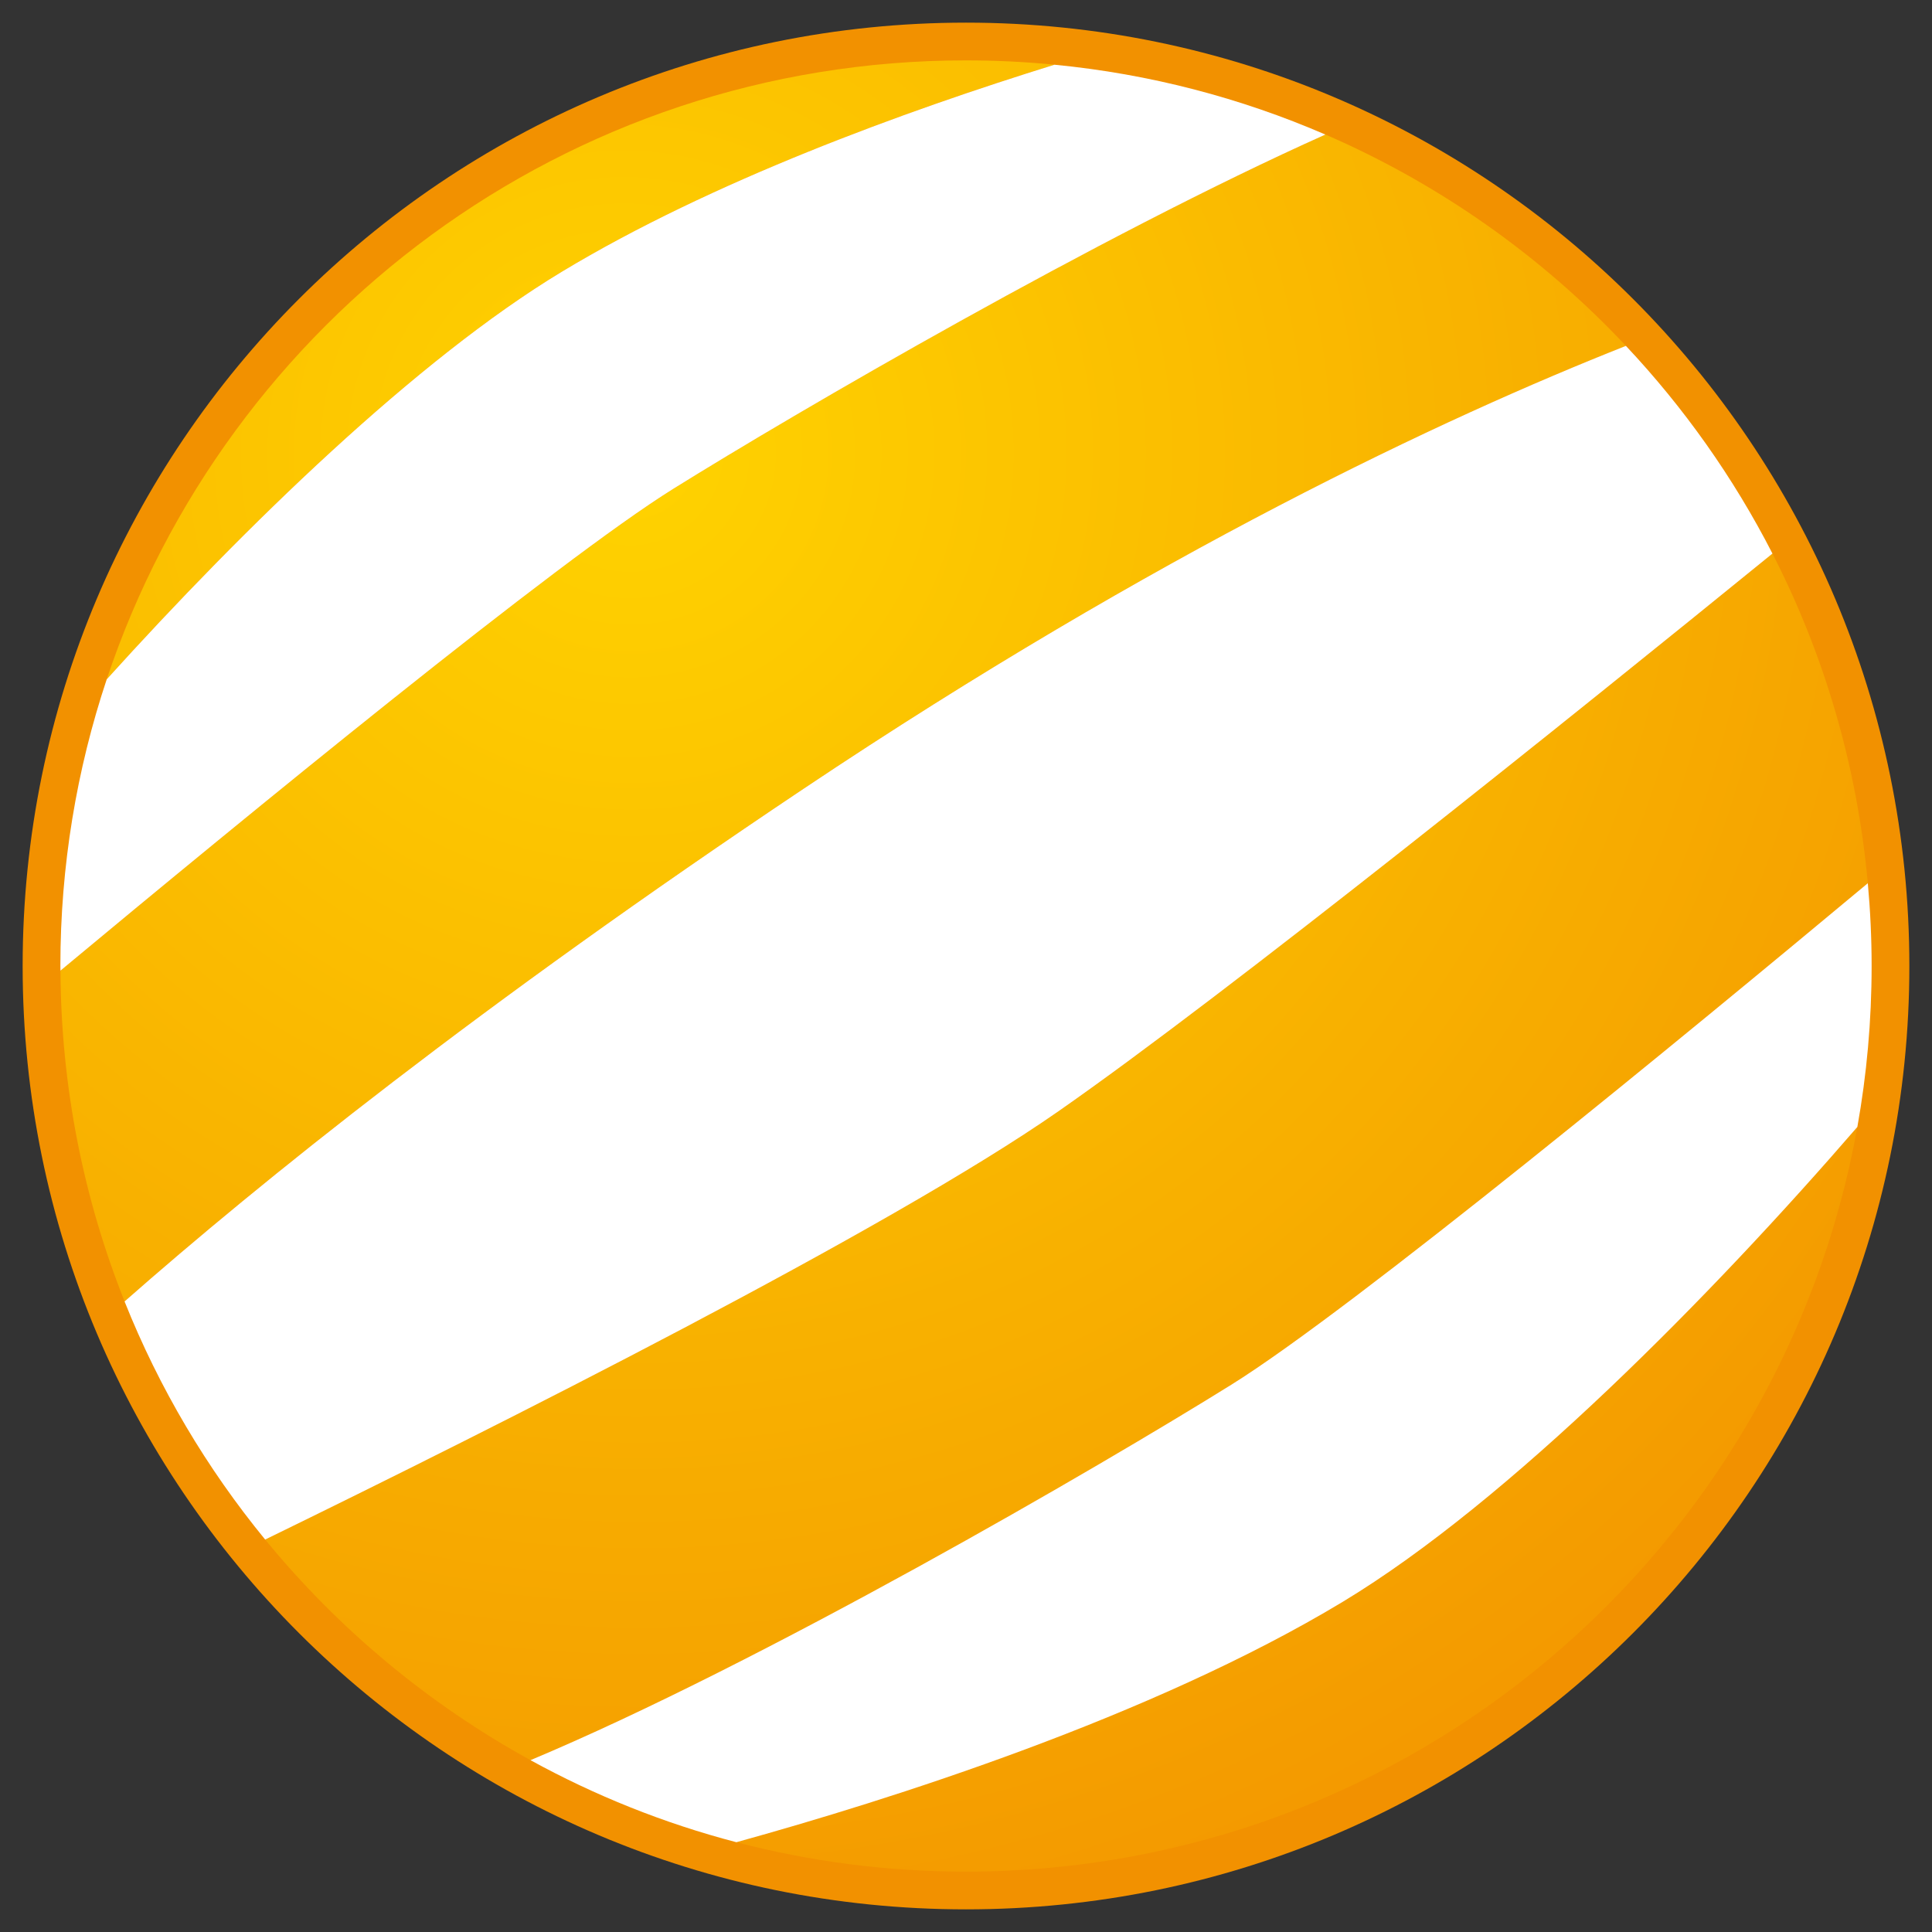 <svg xmlns="http://www.w3.org/2000/svg" xmlns:xlink="http://www.w3.org/1999/xlink" x="0px" y="0px" viewBox="0 0 512 512" style="enable-background:new 0 0 512 512;" xml:space="preserve"><rect x="0" y="0" width="512" height="512" fill="#333333" stroke="none"/><style type="text/css">	.st0{fill:#F29100;}	.st1{display:none;}	.st2{display:inline;}	.st3{fill:url(#SVGID_1_);}	.st4{fill:url(#SVGID_00000052067243113075131430000010895759078392543396_);}	.st5{fill:url(#SVGID_00000180329739766753379470000005263299827978869895_);}	.st6{fill:url(#SVGID_00000013904802371241837890000010017984236871217281_);}	.st7{fill:url(#SVGID_00000127747019183142393150000004748567704217716132_);}	.st8{fill:url(#SVGID_00000145753803902142454520000004274336223523554972_);}	.st9{fill:#FFFFFF;}	.st10{fill:url(#SVGID_00000023245313847681619760000001168663489789464511_);}	.st11{fill:url(#SVGID_00000065781331161096032710000013253207489002739647_);}	.st12{fill:url(#SVGID_00000102533087513675833600000012010078509881504416_);}	.st13{fill:url(#SVGID_00000092432082556377680500000010829314095091832252_);}	.st14{fill:url(#SVGID_00000175289094555149080660000000543804774144619188_);}	.st15{fill:url(#SVGID_00000046308392430841259570000011783431267695072648_);}	.st16{fill:url(#SVGID_00000152262287822970027380000017244824170906888853_);}	.st17{fill:url(#SVGID_00000072979206279821471310000006168718903488234643_);}	.st18{display:inline;fill:none;stroke:#FFFFFF;stroke-width:15;stroke-miterlimit:10;}</style><g id="Calque_1_-_copie">	<g>		<path class="st0" d="M256,476c-58.76,0-114.01-22.88-155.56-64.44C58.88,370.01,36,314.76,36,256   c0-58.76,22.88-114.01,64.44-155.56C141.99,58.88,197.24,36,256,36c58.76,0,114.01,22.88,155.56,64.44   C453.12,141.99,476,197.24,476,256c0,58.76-22.88,114.01-64.44,155.56S314.76,476,256,476z"></path>		<path class="st0" d="M256,66c50.75,0,98.46,19.76,134.35,55.65C426.24,157.54,446,205.25,446,256s-19.76,98.46-55.65,134.35   C354.46,426.24,306.75,446,256,446s-98.46-19.76-134.35-55.65C85.76,354.46,66,306.75,66,256s19.76-98.46,55.65-134.35   C157.54,85.76,205.25,66,256,66 M256,6C117.93,6,6,117.93,6,256s111.93,250,250,250s250-111.93,250-250S394.07,6,256,6L256,6z"></path>	</g></g><g id="Calque_4" class="st1">	<g class="st2">		<g>							<radialGradient id="SVGID_1_" cx="107.748" cy="466.154" r="0.416" gradientTransform="matrix(475.011 1009.43 -1018.582 470.743 423801.031 -328081.969)" gradientUnits="userSpaceOnUse">				<stop offset="1.246007e-07" style="stop-color:#FFD300"></stop>				<stop offset="1" style="stop-color:#F29100"></stop>			</radialGradient>			<circle class="st3" cx="256" cy="256" r="240"></circle>		</g>	</g></g><g id="Calque_4_-_copie_3"></g><g id="Calque_4_-_copie_2" class="st1">	<g class="st2">					<radialGradient id="SVGID_00000113344965471761283640000015524973428471068820_" cx="107.748" cy="466.154" r="0.416" gradientTransform="matrix(475.011 1009.43 -1018.582 470.743 423801.031 -328081.969)" gradientUnits="userSpaceOnUse">			<stop offset="1.246007e-07" style="stop-color:#FFD300"></stop>			<stop offset="1" style="stop-color:#F29100"></stop>		</radialGradient>		<path style="fill:url(#SVGID_00000113344965471761283640000015524973428471068820_);" d="M256,16C123.45,16,16,123.45,16,256   c0,58.74,21.12,112.55,56.16,154.26l367.69-308.52C395.82,49.33,329.81,16,256,16z"></path>	</g></g><g id="Calque_7">	<g>					<radialGradient id="SVGID_00000140694562777631973990000009460604121362205083_" cx="107.748" cy="466.154" r="0.416" gradientTransform="matrix(475.011 1009.43 -1018.582 470.743 423801.031 -328081.969)" gradientUnits="userSpaceOnUse">			<stop offset="1.246007e-07" style="stop-color:#FFD300"></stop>			<stop offset="1" style="stop-color:#F29100"></stop>		</radialGradient>		<path style="fill:url(#SVGID_00000140694562777631973990000009460604121362205083_);" d="M148.91,72   c39.59-23.89,90.8-42.53,130.52-54.86C271.72,16.39,263.91,16,256,16C150,16,60.07,84.72,28.28,180.03   C64.78,139.65,110.54,95.15,148.91,72z"></path>					<radialGradient id="SVGID_00000008115124791020026660000011184499161314314687_" cx="107.748" cy="466.154" r="0.416" gradientTransform="matrix(475.011 1009.43 -1018.582 470.743 423801.031 -328081.969)" gradientUnits="userSpaceOnUse">			<stop offset="1.246007e-07" style="stop-color:#FFD300"></stop>			<stop offset="1" style="stop-color:#F29100"></stop>		</radialGradient>		<path style="fill:url(#SVGID_00000008115124791020026660000011184499161314314687_);" d="M494.99,234.06   c-2.83-31.23-11.63-60.74-25.27-87.35c-53.59,43.57-144.38,116.54-189.22,147.8C235.24,326.05,131.19,378.29,70.27,408   c19.42,23.7,43.27,43.6,70.31,58.46c61.28-25.69,150.27-77.43,185.67-99.46C358.33,347.04,446.82,274.22,494.99,234.06z"></path>					<radialGradient id="SVGID_00000174592459958842897790000010201233124833917608_" cx="107.748" cy="466.154" r="0.416" gradientTransform="matrix(475.011 1009.43 -1018.582 470.743 423801.031 -328081.969)" gradientUnits="userSpaceOnUse">			<stop offset="1.246007e-07" style="stop-color:#FFD300"></stop>			<stop offset="1" style="stop-color:#F29100"></stop>		</radialGradient>		<path style="fill:url(#SVGID_00000174592459958842897790000010201233124833917608_);" d="M430.89,91.66   c-22.29-23.72-49.35-42.89-79.65-56.01c-60.27,27.01-139.75,73.32-172.74,93.84c-30.74,19.13-113.26,86.77-162.48,127.73   c0.16,30.96,6.17,60.53,17,87.67C69.04,313.18,127.09,266.45,213,209C306.72,146.33,382.59,110.76,430.89,91.66z"></path>					<radialGradient id="SVGID_00000119101874471646366090000014548745609398957221_" cx="107.748" cy="466.154" r="0.416" gradientTransform="matrix(475.011 1009.43 -1018.582 470.743 423801.031 -328081.969)" gradientUnits="userSpaceOnUse">			<stop offset="1.246007e-07" style="stop-color:#FFD300"></stop>			<stop offset="1" style="stop-color:#F29100"></stop>		</radialGradient>		<path style="fill:url(#SVGID_00000119101874471646366090000014548745609398957221_);" d="M355.84,424.5   c-50.67,30.57-120.39,52.57-160.69,63.71c19.43,5.08,39.83,7.79,60.85,7.79c117.99,0,216.09-85.15,236.22-197.35   C453.88,343,399.97,397.87,355.84,424.5z"></path>		<path class="st9" d="M469.72,146.7c-10.34-20.17-23.46-38.68-38.84-55.04C382.59,110.76,306.72,146.33,213,209   C127.09,266.45,69.04,313.18,33.01,344.9c9.18,23,21.81,44.25,37.26,63.1c60.92-29.71,164.97-81.95,210.23-113.5   C325.35,263.24,416.14,190.27,469.72,146.7z"></path>		<path class="st9" d="M351.24,35.66c-22.37-9.68-46.51-16.06-71.8-18.51C239.71,29.47,188.5,48.11,148.91,72   c-38.37,23.15-84.13,67.65-120.63,108.03C20.32,203.91,16,229.45,16,256c0,0.41,0.01,0.82,0.02,1.23   C65.24,216.27,147.76,148.63,178.5,129.5C211.48,108.98,290.97,62.67,351.24,35.66z"></path>		<path class="st9" d="M494.99,234.06C446.82,274.22,358.33,347.04,326.25,367c-35.41,22.03-124.39,73.77-185.67,99.46   c17.04,9.36,35.33,16.72,54.57,21.75c40.29-11.14,110.02-33.14,160.69-63.71c44.13-26.63,98.04-81.5,136.38-125.85   c2.48-13.84,3.78-28.1,3.78-42.65C496,248.6,495.65,241.29,494.99,234.06z"></path>	</g></g><g id="Calque_4_-_copie" class="st1">	<g class="st2">					<radialGradient id="SVGID_00000088114803465187428490000011852337052119720100_" cx="148.917" cy="47.231" r="19.189" gradientUnits="userSpaceOnUse">			<stop offset="1.246007e-07" style="stop-color:#FFD300"></stop>			<stop offset="1" style="stop-color:#F29100"></stop>		</radialGradient>		<path style="fill:url(#SVGID_00000088114803465187428490000011852337052119720100_);" d="M150.87,66.7   c23.15-2.62,23.48-43.55-6.08-38.71C123.96,31.41,124.9,69.64,150.87,66.7z"></path>					<radialGradient id="SVGID_00000149360922534697044540000004700984466459584934_" cx="392.436" cy="452.743" r="12.678" gradientUnits="userSpaceOnUse">			<stop offset="1.246007e-07" style="stop-color:#FFD300"></stop>			<stop offset="1" style="stop-color:#F29100"></stop>		</radialGradient>		<path style="fill:url(#SVGID_00000149360922534697044540000004700984466459584934_);" d="M390.4,440.14   c-12.4,1.67-15.06,22.78-1.52,25.09C409.62,468.76,410.64,437.42,390.4,440.14z"></path>					<radialGradient id="SVGID_00000130647555436122443660000001327223287546642855_" cx="256" cy="256" r="250" gradientUnits="userSpaceOnUse">			<stop offset="1.246007e-07" style="stop-color:#FFD300"></stop>			<stop offset="1" style="stop-color:#F29100"></stop>		</radialGradient>		<path style="fill:url(#SVGID_00000130647555436122443660000001327223287546642855_);" d="M504.85,300.01   c-5.01-16.36-45.31-18.95-60.07-24.01c1.08-3.45,2-5.56,2.28-9.32c7.66,2.4,9.05-9.77,0-7.88c-0.59-12.61-7.08-41.19-11.41-53.76   c5.11-6.41,43.51-18.62,33.46-27.95c-6.25-5.8-15.07,0.49-13.69,7.88c-7.86,3.98-15,9.52-22.81,13.62   c-0.12-0.29-0.32-3.69-1.52-6.09c-1.43-2.23-3.22-4.56-4.56-6.81c17-12.7,17.05-10.86-3.04-4.3c-3.3-5.12-7.09-10.08-10.65-15.05   c19.01-13.62,19.01-13.62,38.02-27.24c12.65,6.74,30.04,3.18,38.78-7.88c2.49-3.16,4.46-5.16,5.32-9.32   c6.69-32.28-52.54-41.43-54.75-5.73c-0.64,10.28,2.99,11.66,6.08,20.07c-7.12,3.47-30.69,19.7-37.26,25.8   c-9-12-13.1-20.35-25.85-31.54c3.49-6.13,25.18-16.2,20.53-22.94c-4.74-6.87-17.6-1.53-11.41,7.88   c-3.53,2.15-12.41,8.2-13.69,11.47c-7.49-5.93-16.43-11.47-25.09-15.77c0.79-19.62,61.72-66.02,65.4-72.75   c2.53-4.64,2.88-8.47-2.28-11.11c-4.75-2.43-10.29-1.11-12.93,3.58c-3.7,6.6,1.6,9.48,1.52,10.39   c-0.28,3.42-45.29,43.18-50.95,49.1c-0.35-0.1-1.47,0.33-6.08-1.43c-11.06-16.51,25.9-65.43,26.62-69.17   c0.49-2.58-0.38-5.2-1.52-7.53c-0.48-0.98-0.73-0.67-0.76-0.72c-6.89-9.86-18.53-5.29-22.81,4.3   c-8.33,18.64,4.17,21.23-37.26,60.21c-2.33,2-2.18,0.66-2.28,0.72c5.12-3.5-20.14-9.66-34.22-17.92   c-9.14-13.31,5.15-22.46,3.8-30.46c-1.39-8.31-17.56-9.89-22.05-2.87c-4.83,7.56,2.95,12.74,0,21.14   c-2.5,7.11-16.61,12.31-23.19,8.6c-0.85-0.48-7.45-13.88-12.93,0.72c-47.99-1.32-65.97,55.78-85.55,37.99   c-11.28-10.24,7.22-23.74-9.13-32.25c-7.29-3.8-11.52-3.48-19.01-0.72C96.85,65.04,90.11,76.6,96.5,87.13   c2.77,4.57,22.81,11.38,11.41,29.39c-3.7,5.84-29.21,21.96-38.02,32.25c-16.35,19.11-15.75,57.5-51.33,46.23   c-0.79-0.25-12.03-10.08-12.55,0.36c-0.13,2.54,2.37,4.8,4.94,5.38c9.96,2.24,25.01-5.48,27.76,16.13   c3.13,24.6-15.64,31.88-18.25,40.14c-6.49,20.54,20.99,32.08,22.81,35.84c2.32,4.77-1.25,12.41,0,16.49   c0.8,2.61,16.55,12.31,11.41,22.94c-2.64,5.45-40.71,20.34-27.76,26.88c5.87,2.97,26.52-19.08,31.18-19.35   c4.51-0.26,11.2,9.58,11.79,13.26c2.45,15.44-12.72,16.33-14.45,29.39c-2.89,21.85,25.5,39.27,47.53,11.83   c15.15,8.79,27.16,21.67,42.58,30.1c19.01,10.4,51.47,16.25,58.93,30.46c10.76,20.5-11.34,27.01-6.08,43.01   c4.42,13.45,28.55,10.52,25.09-10.75c-1.3-8.02-18.32-17.77-5.32-35.12c10.59-14.14,23.89-5.2,32.32-7.53   c8.92-2.46,16.27-21.05,31.18-12.9c13.27,7.26,1.28,25.28,12.93,27.24c9.03,1.52,11.91-10.21,13.69-10.03   c10.15,15.13,25.99,11.48,24.71,0.36c-1.14-9.94-22.17-7.27-12.17-26.52c5-9.62,13.75-7.29,16.35-8.24   c0.6-0.22,6.52-6.35,9.13-7.88c26.45-15.58,10.08-0.08,35.74,0c5.93,26.3,44.81-2.12,4.18-13.26c1.48-9.93,5.66-23.45,19.39-20.43   c8.32,1.83,6.42,19.12,24.33,15.77c8.53-1.59,14.74-14.38,8.74-23.3c-3.31-4.92-30.07-7.15-25.85-24.37   c1.88-7.7,5.94,3.95,17.11-2.51c5.83-3.37,8.55-14.14,1.9-17.92c4.94-12.19,4.94-12.19,9.89-24.37   c3.19,3.89,19.26,3.01,24.71,5.73c4.53,4.99,1.38,11.41,4.94,17.56C480.81,335.63,512.39,324.66,504.85,300.01z"></path>					<radialGradient id="SVGID_00000109708530483166457840000018388547009304581508_" cx="485.802" cy="242.531" r="12.461" gradientUnits="userSpaceOnUse">			<stop offset="1.246007e-07" style="stop-color:#FFD300"></stop>			<stop offset="1" style="stop-color:#F29100"></stop>		</radialGradient>		<path style="fill:url(#SVGID_00000109708530483166457840000018388547009304581508_);" d="M481.65,230.85   c-13.99,2.95-10.35,26.24,6.84,23.65C503.6,252.23,501.97,226.55,481.65,230.85z"></path>					<radialGradient id="SVGID_00000090262226739738784170000009120877967252754595_" cx="450.025" cy="212.62" r="6.41" gradientUnits="userSpaceOnUse">			<stop offset="1.246007e-07" style="stop-color:#FFD300"></stop>			<stop offset="1" style="stop-color:#F29100"></stop>		</radialGradient>		<path style="fill:url(#SVGID_00000090262226739738784170000009120877967252754595_);" d="M448.95,206.47   c-7.5,1.91-7.84,14.59,3.04,12.19C459.99,216.9,456.32,204.59,448.95,206.47z"></path>					<radialGradient id="SVGID_00000091736755087995116450000001784274948129480859_" cx="401.666" cy="79.668" r="8.052" gradientUnits="userSpaceOnUse">			<stop offset="1.246007e-07" style="stop-color:#FFD300"></stop>			<stop offset="1" style="stop-color:#F29100"></stop>		</radialGradient>		<path style="fill:url(#SVGID_00000091736755087995116450000001784274948129480859_);" d="M394.58,80.32   c-0.35,15.55,23.56,2.75,12.17-6.45C399.53,68.04,390.32,75.44,394.58,80.32z"></path>					<radialGradient id="SVGID_00000181777898404600338090000009274336168952874903_" cx="348.623" cy="429.75" r="3.888" gradientUnits="userSpaceOnUse">			<stop offset="1.246007e-07" style="stop-color:#FFD300"></stop>			<stop offset="1" style="stop-color:#F29100"></stop>		</radialGradient>		<path style="fill:url(#SVGID_00000181777898404600338090000009274336168952874903_);" d="M347.82,425.81   c-4.53,0.65-3.77,8.66,1.52,7.88C353.94,433.01,353.28,425.02,347.82,425.81z"></path>					<radialGradient id="SVGID_00000027601595210969704830000004099208932886980267_" cx="416.157" cy="121.624" r="3.397" gradientUnits="userSpaceOnUse">			<stop offset="1.246007e-07" style="stop-color:#FFD300"></stop>			<stop offset="1" style="stop-color:#F29100"></stop>		</radialGradient>		<path style="fill:url(#SVGID_00000027601595210969704830000004099208932886980267_);" d="M414.74,118.31   c-3.56,0.91-2.07,8.25,3.04,6.45C421.55,123.43,418.62,117.31,414.74,118.31z"></path>	</g></g><g id="Calque_1" class="st1">	<g class="st2">		<path class="st9" d="M256,76c48.08,0,93.28,18.72,127.28,52.72S436,207.92,436,256c0,48.08-18.72,93.28-52.72,127.28   S304.08,436,256,436c-48.08,0-93.28-18.72-127.28-52.72S76,304.08,76,256c0-48.08,18.72-93.28,52.72-127.28S207.92,76,256,76    M256,56C145.54,56,56,145.54,56,256s89.54,200,200,200s200-89.54,200-200S366.46,56,256,56L256,56z"></path>	</g>	<g class="st2">		<path class="st9" d="M256,176c44.11,0,80,35.89,80,80s-35.89,80-80,80s-80-35.89-80-80S211.89,176,256,176 M256,156   c-55.23,0-100,44.77-100,100s44.77,100,100,100s100-44.77,100-100S311.23,156,256,156L256,156z"></path>	</g></g><g id="Calque_2" class="st1">	<line class="st18" x1="16" y1="256" x2="496" y2="256"></line>	<line class="st18" x1="256" y1="496" x2="256" y2="16"></line></g></svg>